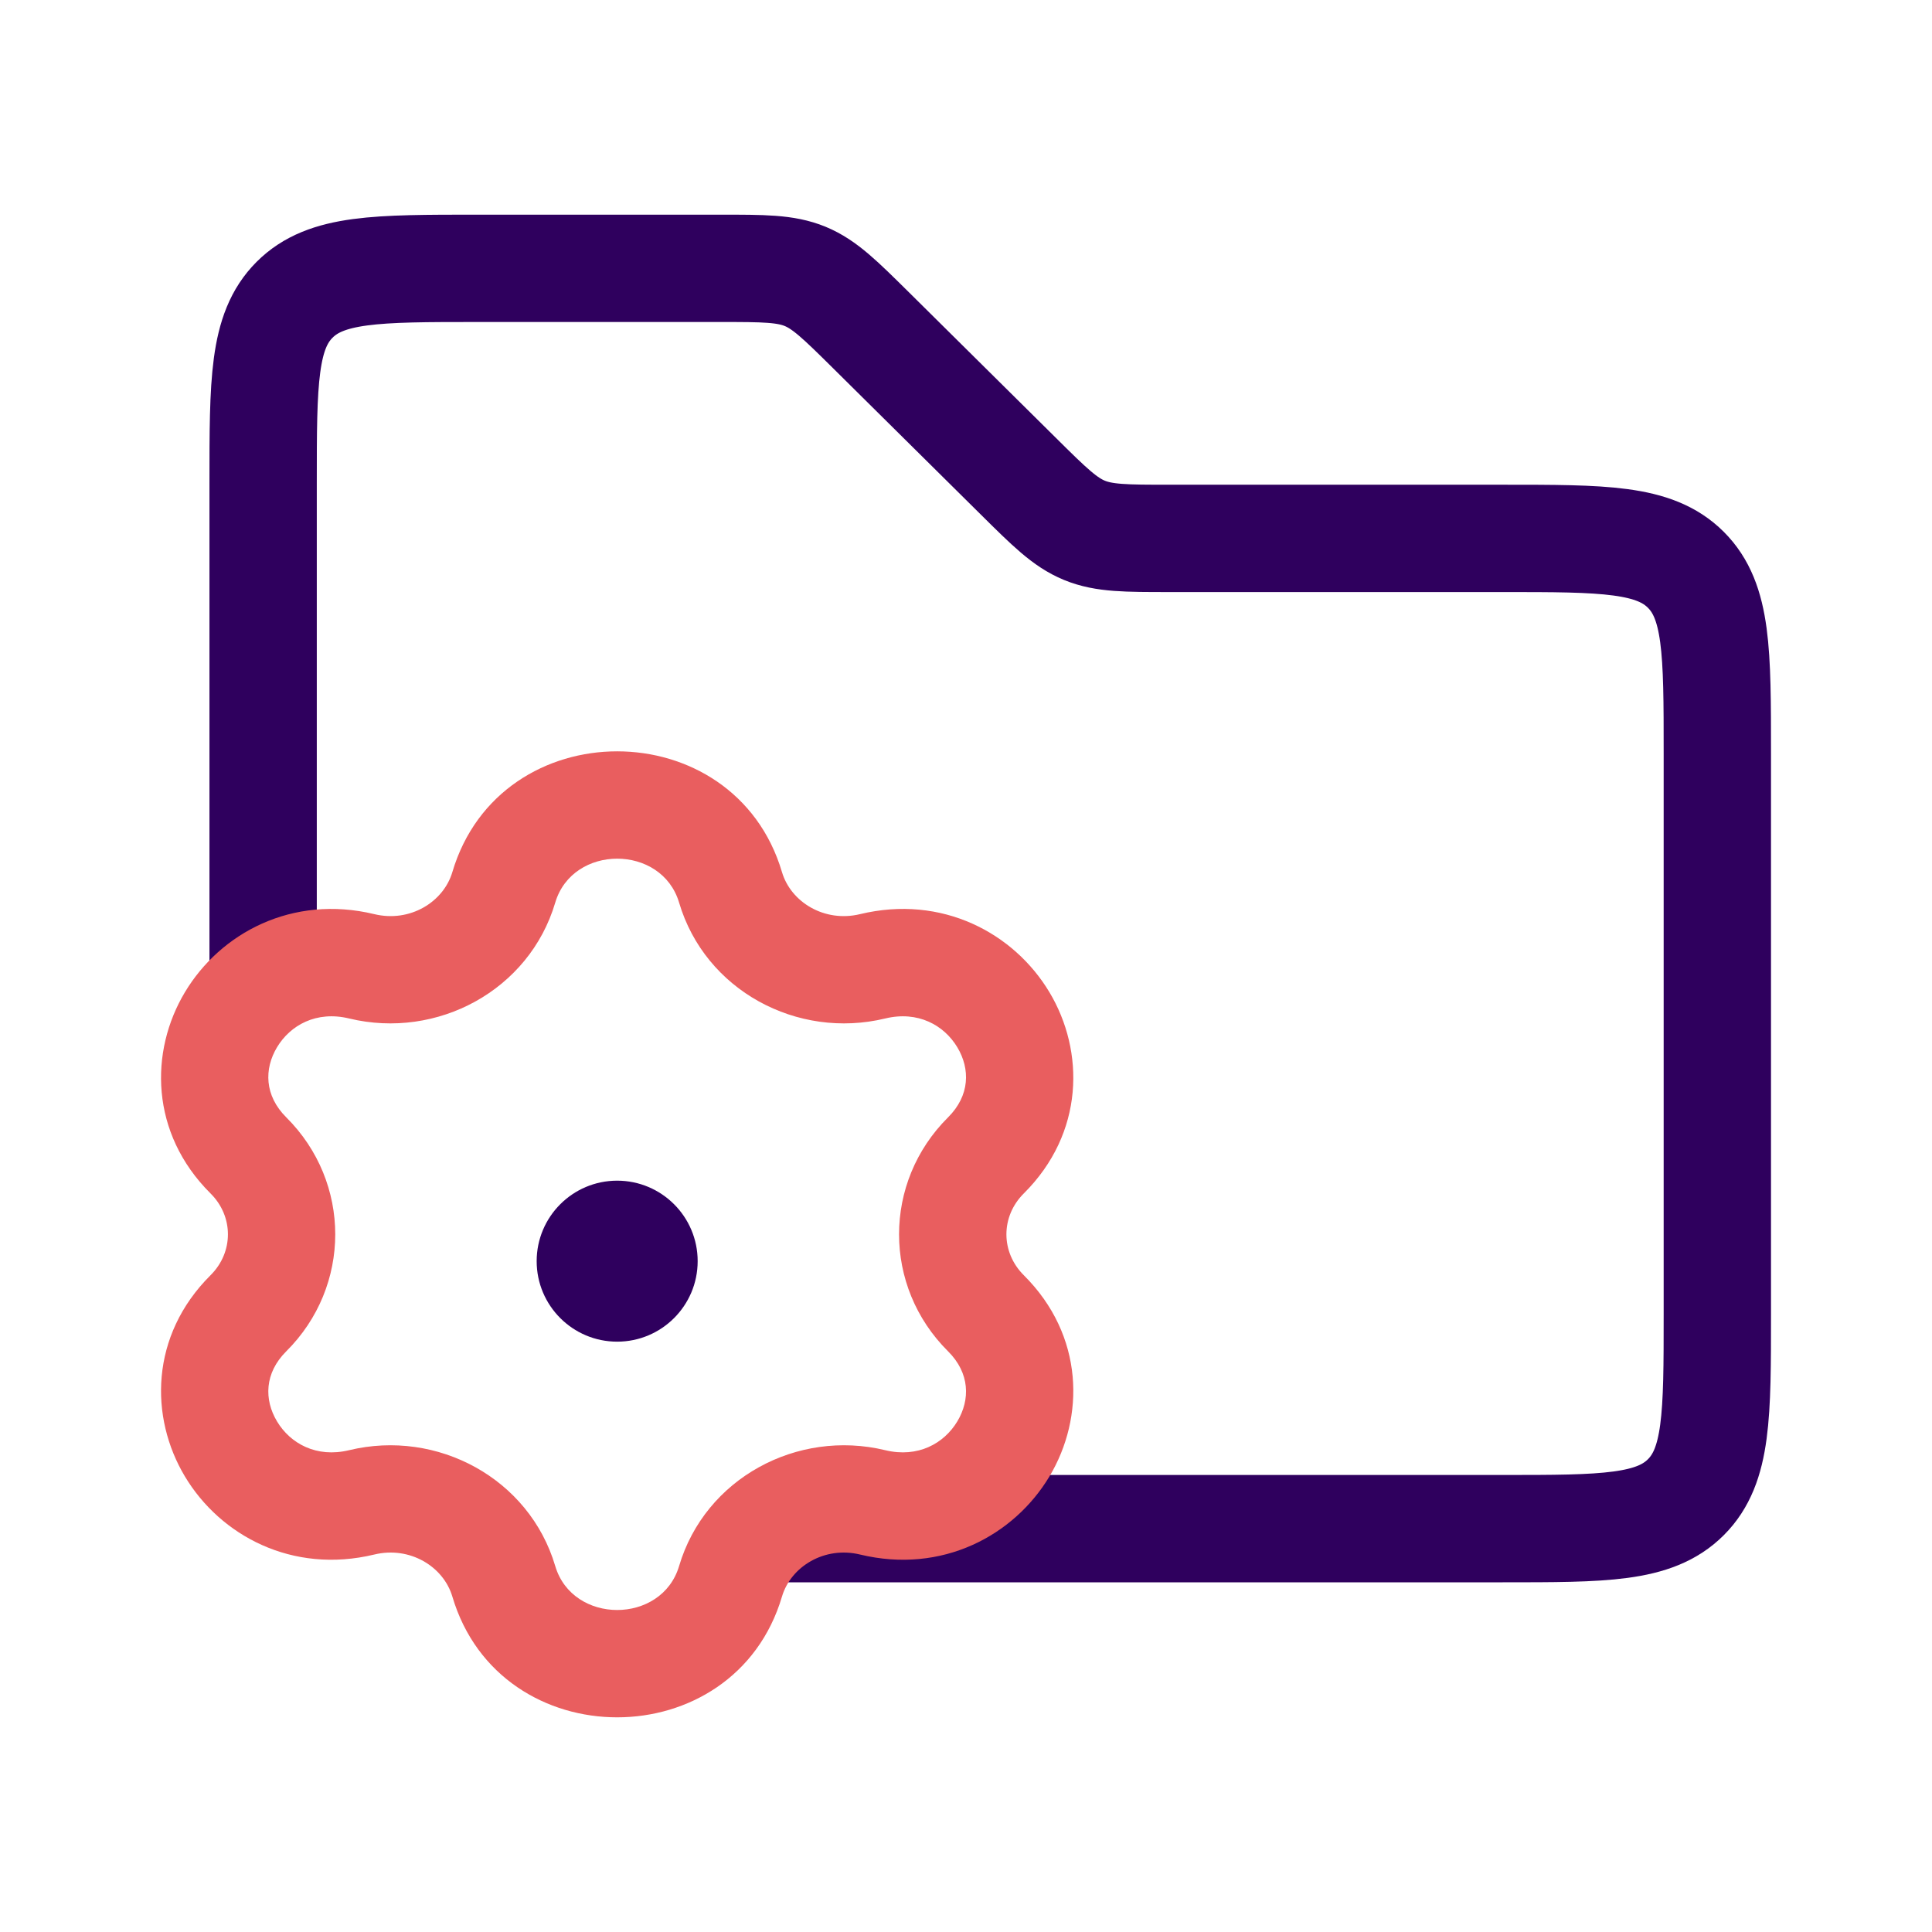 <svg width="36" height="36" viewBox="0 0 36 36" fill="none" xmlns="http://www.w3.org/2000/svg">
<path d="M4.903 18.419V9C4.903 7.114 4.903 6.172 5.489 5.586C6.075 5 7.018 5 8.903 5H13.419C14.231 5 14.637 5 15.003 5.15C15.368 5.301 15.657 5.587 16.234 6.158L18.976 8.874C19.553 9.446 19.841 9.731 20.207 9.882C20.573 10.032 20.979 10.032 21.791 10.032H28C29.886 10.032 30.828 10.032 31.414 10.618C32 11.204 32 12.147 32 14.032V24.484C32 26.369 32 27.312 31.414 27.898C30.828 28.484 29.886 28.484 28 28.484H14" stroke="#2F005E" stroke-width="2"/>
<path d="M6.741 18.006L6.506 18.978L6.741 18.006ZM9.388 16.535L8.429 16.25L9.388 16.535ZM4.628 21.529L5.334 20.82L4.628 21.529ZM4.628 24.471L3.923 23.762H3.923L4.628 24.471ZM6.741 27.994L6.976 28.966L6.741 27.994ZM9.388 29.465L8.429 29.75L9.388 29.465ZM13.612 29.465L14.571 29.75L13.612 29.465ZM16.259 27.994L16.494 27.022L16.259 27.994ZM18.371 24.471L17.666 25.18L18.371 24.471ZM18.371 21.529L17.666 20.82L18.371 21.529ZM16.259 18.006L16.024 17.034L16.259 18.006ZM13.612 16.535L14.571 16.25L13.612 16.535ZM6.506 18.978C8.146 19.374 9.862 18.454 10.346 16.819L8.429 16.25C8.263 16.811 7.636 17.193 6.976 17.034L6.506 18.978ZM5.334 20.82C4.927 20.415 4.919 19.919 5.162 19.514C5.409 19.103 5.895 18.83 6.506 18.978L6.976 17.034C5.443 16.664 4.105 17.389 3.447 18.486C2.785 19.589 2.793 21.113 3.923 22.238L5.334 20.82ZM5.334 25.18C6.551 23.969 6.551 22.031 5.334 20.82L3.923 22.238C4.355 22.667 4.355 23.333 3.923 23.762L5.334 25.18ZM6.506 27.022C5.895 27.17 5.409 26.897 5.162 26.486C4.919 26.081 4.927 25.585 5.334 25.18L3.923 23.762C2.793 24.887 2.785 26.411 3.447 27.514C4.105 28.611 5.443 29.336 6.976 28.966L6.506 27.022ZM10.346 29.181C9.862 27.546 8.146 26.626 6.506 27.022L6.976 28.966C7.636 28.807 8.263 29.189 8.429 29.75L10.346 29.181ZM12.654 29.181C12.33 30.273 10.67 30.273 10.346 29.181L8.429 29.75C9.318 32.75 13.682 32.75 14.571 29.75L12.654 29.181ZM16.494 27.022C14.854 26.626 13.138 27.546 12.654 29.181L14.571 29.75C14.737 29.189 15.364 28.807 16.024 28.966L16.494 27.022ZM17.666 25.18C18.073 25.585 18.081 26.081 17.838 26.486C17.591 26.897 17.105 27.17 16.494 27.022L16.024 28.966C17.557 29.336 18.895 28.611 19.553 27.514C20.215 26.411 20.207 24.887 19.077 23.762L17.666 25.18ZM17.666 20.82C16.448 22.031 16.448 23.969 17.666 25.18L19.077 23.762C18.645 23.333 18.645 22.667 19.077 22.238L17.666 20.82ZM16.494 18.978C17.105 18.83 17.591 19.103 17.838 19.514C18.081 19.919 18.073 20.415 17.666 20.82L19.077 22.238C20.207 21.113 20.215 19.589 19.553 18.486C18.895 17.389 17.557 16.664 16.024 17.034L16.494 18.978ZM12.654 16.819C13.138 18.454 14.854 19.374 16.494 18.978L16.024 17.034C15.364 17.193 14.737 16.811 14.571 16.25L12.654 16.819ZM14.571 16.25C13.682 13.25 9.318 13.25 8.429 16.25L10.346 16.819C10.67 15.727 12.33 15.727 12.654 16.819L14.571 16.25Z" fill="#E95E5F"/>
<path d="M13 23.5C13 24.328 12.328 25 11.5 25C10.672 25 10 24.328 10 23.5C10 22.672 10.672 22 11.5 22C12.328 22 13 22.672 13 23.5Z" fill="#2F005E"/>
</svg>
